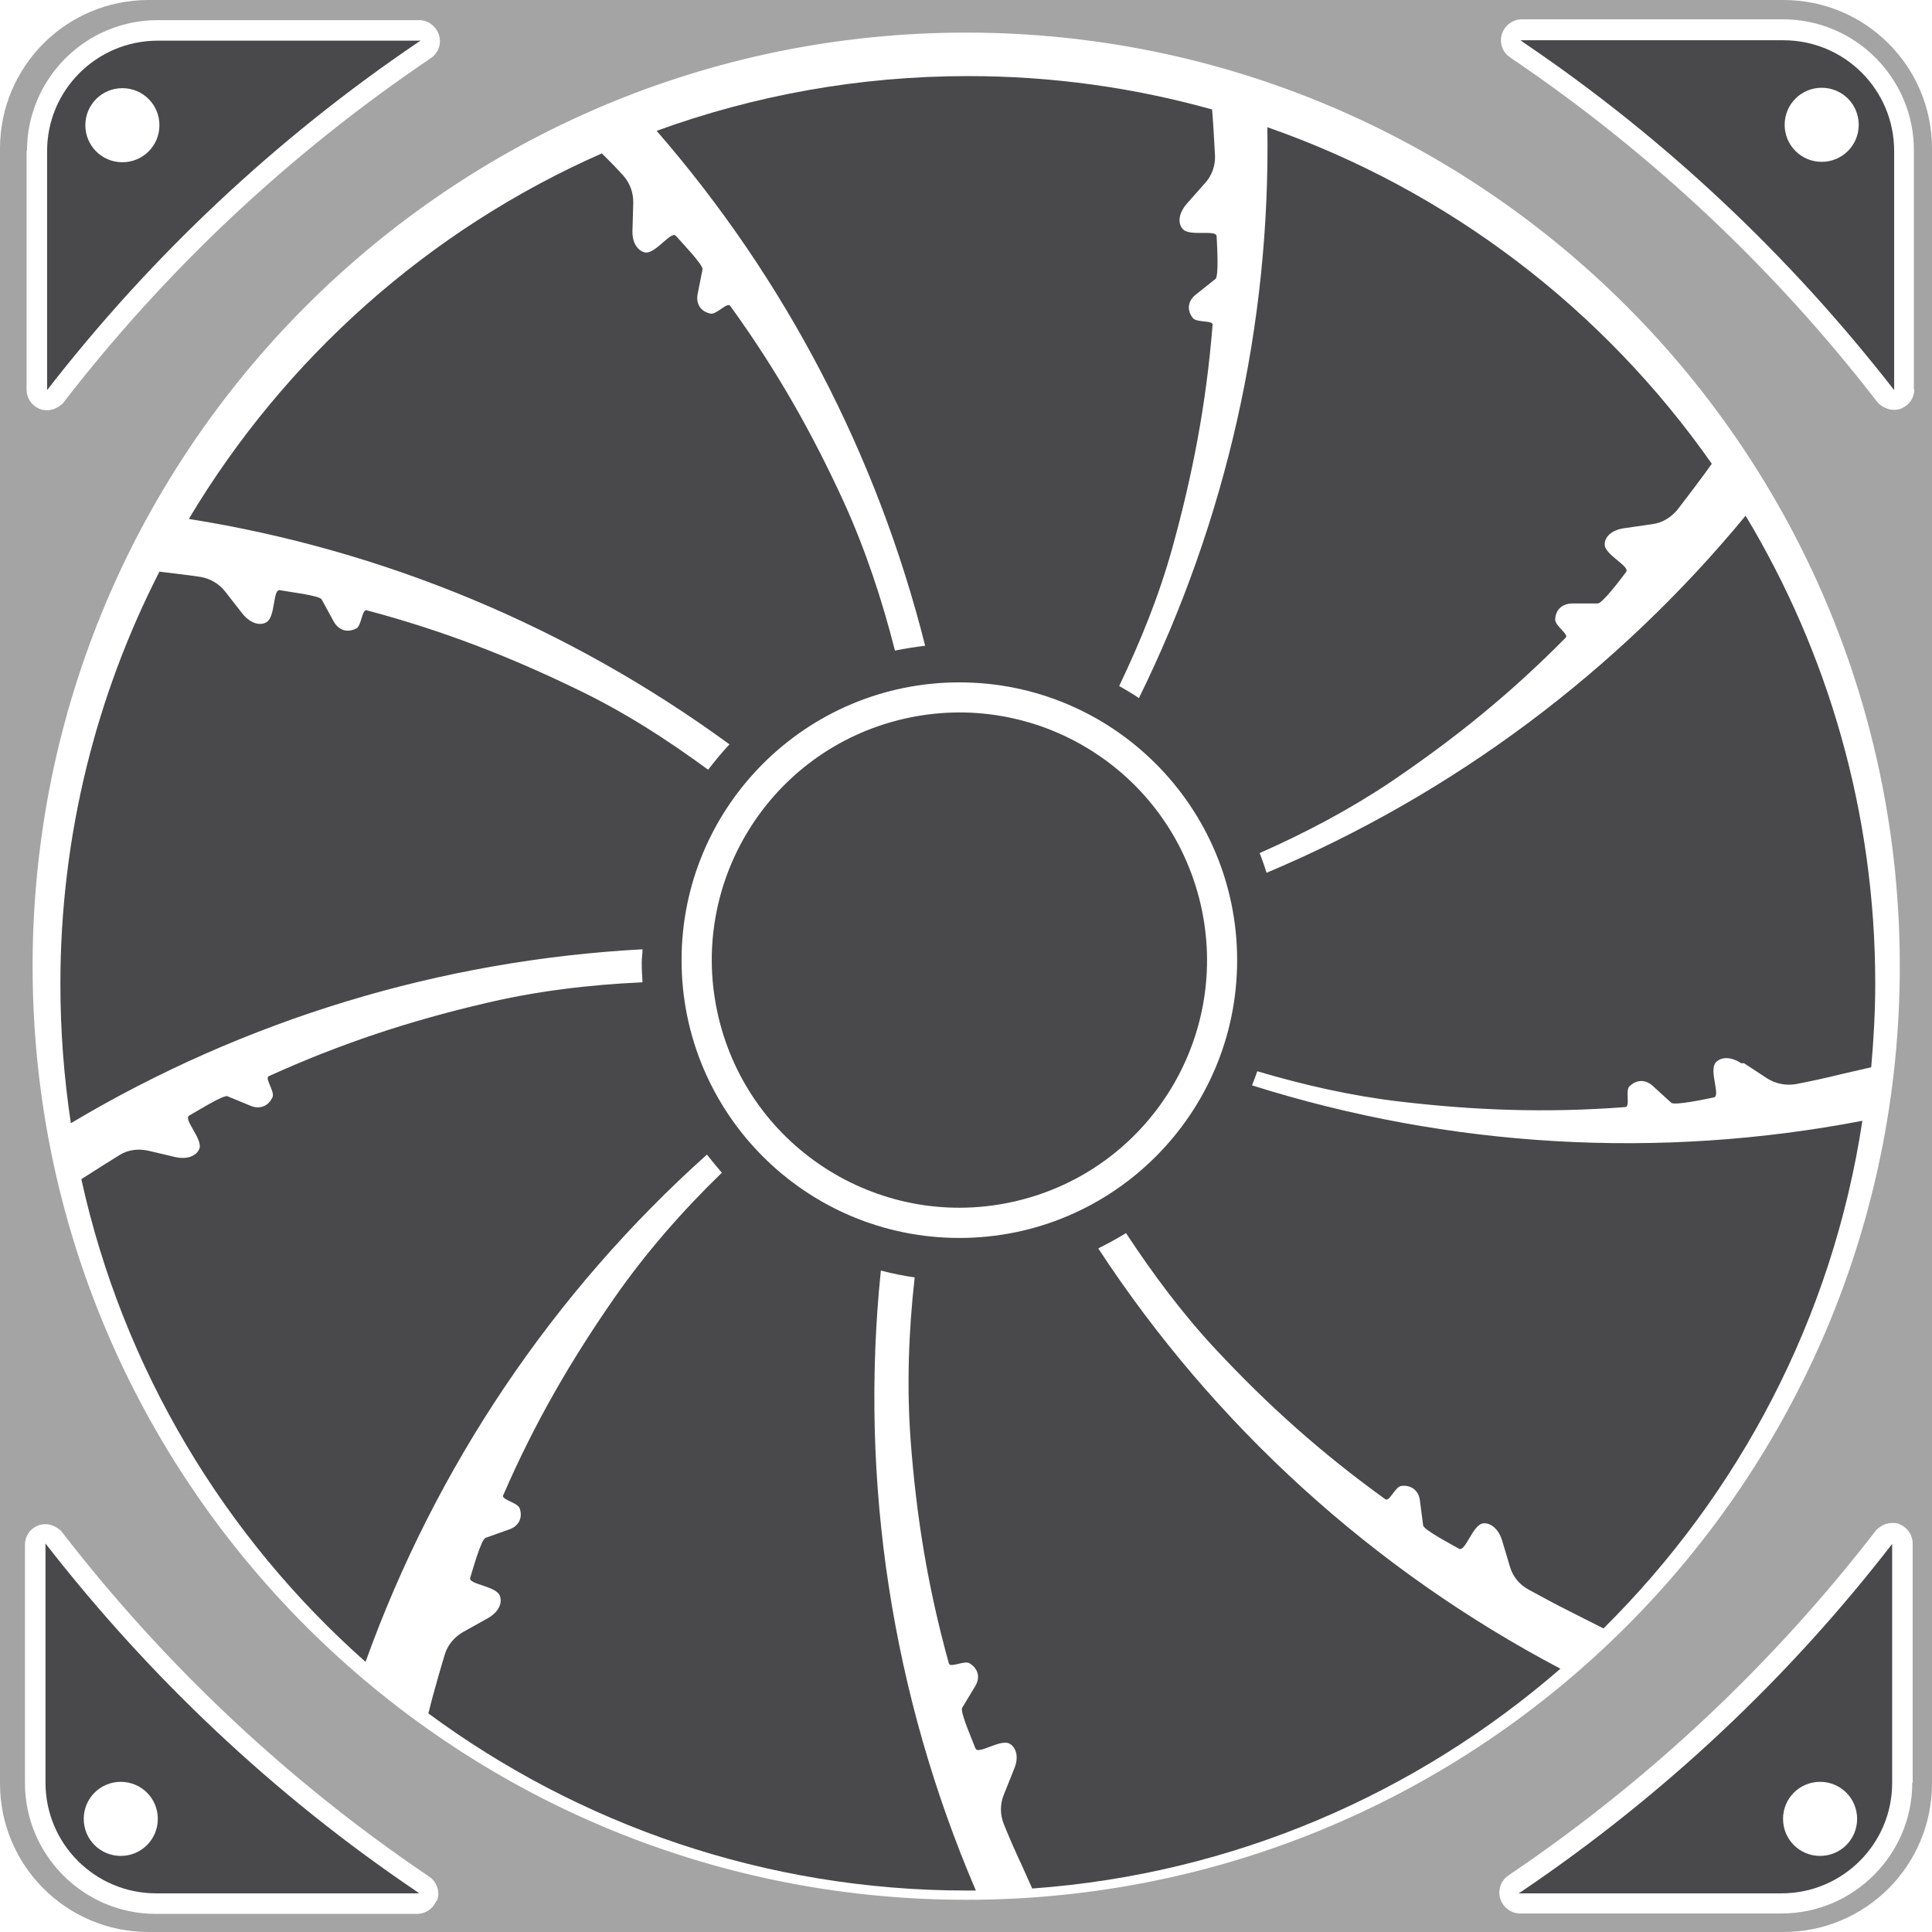 <?xml version="1.0" encoding="UTF-8"?>
<svg id="Ebene_2" data-name="Ebene 2" xmlns="http://www.w3.org/2000/svg" viewBox="0 0 47.99 47.99">
  <defs>
    <style>
      .cls-1 {
        fill: #49494c;
      }

      .cls-2 {
        fill: #a4a4a5;
      }
    </style>
  </defs>
  <g id="Ebene_319" data-name="Ebene 319">
    <g>
      <path class="cls-2" d="M44.31,0H3.69C1.65,0,0,1.65,0,3.69v40.61c0,2.04,1.65,3.69,3.69,3.69h40.61c2.04,0,3.69-1.65,3.69-3.69V3.69c0-2.04-1.65-3.69-3.69-3.69h.01ZM.67,3.75C.67,1.96,2.12.5,3.92.5h6.49c.21,0,.4.13.48.33s.03.42-.13.57l-.11.08C7.18,3.83,4.12,6.7,1.56,10.02c-.12.11-.25.17-.39.17-.07,0-.14-.01-.2-.04-.19-.08-.31-.27-.31-.47V3.75h.01ZM10.84,47.21c-.08.2-.27.33-.48.33H3.87c-1.79,0-3.25-1.46-3.25-3.25v-5.92c0-.21.12-.39.31-.47.06-.03.13-.04.2-.04.13,0,.27.06.39.17,2.56,3.32,5.62,6.2,9.09,8.55l.11.08c.16.15.21.37.13.57v-.02ZM.81,24C.81,11.19,11.19.81,24,.81s23.19,10.38,23.19,23.19-10.38,23.19-23.19,23.19S.81,36.81.81,24ZM47.5,44.28c0,1.79-1.46,3.25-3.25,3.25h-6.49c-.21,0-.4-.13-.48-.33-.08-.2-.03-.42.13-.57l.11-.08c3.47-2.35,6.53-5.23,9.09-8.55.12-.11.25-.17.39-.17.07,0,.14,0,.2.04.19.08.31.27.31.47v5.94ZM47.55,9.67c0,.21-.12.39-.31.47-.06.03-.13.04-.2.04-.13,0-.27-.06-.39-.17-2.56-3.32-5.62-6.2-9.09-8.55l-.11-.08c-.16-.15-.21-.37-.13-.57.08-.2.27-.33.48-.33h6.49c1.79,0,3.25,1.46,3.25,3.25v5.94Z"/>
      <path class="cls-1" d="M10.37,1.06l.08-.05H3.92c-1.52,0-2.75,1.23-2.75,2.74v5.92s0,.01,0,.02C3.76,6.35,6.86,3.44,10.37,1.06ZM3.04,2.19c.51,0,.92.41.92.92s-.41.92-.92.92-.92-.41-.92-.92.41-.92.92-.92Z"/>
      <path class="cls-1" d="M1.13,38.34s0,0,0,.02v5.92c0,1.52,1.23,2.75,2.75,2.75h6.53l-.08-.06c-3.52-2.38-6.61-5.3-9.2-8.63h.01ZM3,46.1c-.51,0-.92-.41-.92-.92s.41-.92.92-.92.92.41.92.92-.41.92-.92.92Z"/>
      <path class="cls-1" d="M37.8,46.98l-.08.05h6.53c1.52,0,2.75-1.23,2.75-2.74v-5.92s0,0,0-.02c-2.58,3.34-5.68,6.25-9.2,8.63h.01ZM45.21,46.1c-.51,0-.92-.41-.92-.92s.41-.92.92-.92.92.41.92.92-.41.92-.92.92Z"/>
      <path class="cls-1" d="M44.3,1h-6.53l.08.06c3.52,2.38,6.61,5.3,9.2,8.63,0,0,0-.01,0-.02V3.75c0-1.52-1.23-2.75-2.75-2.75h-.01ZM45.25,4.02c-.51,0-.92-.41-.92-.92s.41-.92.92-.92.92.41.92.92-.41.92-.92.92Z"/>
      <g>
        <circle class="cls-1" cx="23.83" cy="23.85" r="6.15" transform="translate(-4.84 6.11) rotate(-13.28)"/>
        <path class="cls-1" d="M43.25,26.41h.07l.58.38c.21.13.46.18.7.14.37-.07.74-.15,1.1-.24l.78-.18c.06-.68.1-1.38.1-2.08,0-4.25-1.18-8.23-3.22-11.62-3.19,3.87-7.27,6.92-11.9,8.87-.05-.17-.11-.33-.17-.49,1.13-.5,2.23-1.08,3.26-1.77,1.55-1.05,2.94-2.16,4.34-3.58.09-.08-.27-.3-.26-.45.01-.26.19-.4.43-.4h.62c.11.02.59-.62.71-.78.12-.14-.54-.43-.53-.69,0-.19.18-.36.49-.4l.69-.1c.24-.03.46-.16.62-.35.23-.3.46-.6.68-.9l.18-.25c-2.69-3.84-6.54-6.79-11.04-8.36.08,4.91-1.02,9.77-3.19,14.18-.16-.11-.32-.2-.49-.3.53-1.11.99-2.24,1.32-3.43.5-1.81.84-3.55,1-5.54.02-.12-.4-.05-.49-.17-.16-.2-.12-.43.07-.58l.49-.39c.09-.07.04-.86.03-1.06,0-.18-.69.02-.85-.19-.12-.15-.09-.39.11-.62l.46-.52c.16-.18.25-.42.24-.67-.02-.37-.04-.75-.07-1.12v-.03c-1.93-.54-3.96-.83-6.06-.83-2.72,0-5.32.48-7.74,1.36,3.2,3.68,5.48,8.06,6.67,12.79-.25.03-.5.07-.75.12-.32-1.26-.73-2.5-1.27-3.69-.78-1.7-1.65-3.25-2.82-4.87-.07-.11-.34.22-.49.19-.25-.05-.37-.25-.32-.49l.12-.61c.02-.11-.53-.68-.66-.83-.12-.14-.51.46-.77.41-.18-.04-.32-.24-.31-.54l.02-.7c0-.25-.08-.48-.25-.67s-.35-.37-.53-.55c-4.29,1.89-7.87,5.08-10.26,9.08,4.85.77,9.45,2.69,13.43,5.6-.19.2-.36.41-.53.63-1.02-.75-2.08-1.43-3.22-1.98-1.69-.82-3.34-1.47-5.26-1.98-.12-.04-.13.39-.26.45-.23.12-.44.04-.56-.17l-.3-.55c-.05-.1-.84-.19-1.04-.23-.18-.03-.1.68-.34.8-.16.09-.4.02-.59-.22l-.43-.55c-.15-.19-.37-.32-.61-.36-.34-.05-.68-.09-1.02-.13-1.57,3.07-2.46,6.55-2.46,10.24,0,1.18.09,2.33.26,3.46,4.31-2.57,9.18-4.05,14.2-4.32,0,.11-.02.22-.02.33,0,.17.01.33.02.49-1.33.06-2.66.22-3.95.53-1.83.43-3.52.98-5.33,1.8-.12.04.15.38.09.52-.1.23-.32.31-.54.22l-.58-.24c-.1-.04-.77.38-.95.48-.16.09.35.59.25.83-.07.17-.3.27-.6.2l-.68-.16c-.24-.05-.49-.02-.7.11-.32.2-.64.4-.95.6,1.04,4.73,3.57,8.9,7.06,11.99,1.74-4.84,4.65-9.17,8.48-12.6.12.15.24.3.37.45-.98.95-1.89,1.99-2.67,3.11-1.07,1.54-1.97,3.08-2.76,4.9-.06.11.36.18.41.33.08.24-.03.44-.26.52l-.59.21c-.11.04-.32.8-.38.99-.06.17.66.2.74.46.06.18-.04.4-.31.55l-.61.34c-.21.12-.38.32-.45.55-.11.36-.21.72-.31,1.08l-.1.39c3.74,2.76,8.37,4.4,13.37,4.4h.23c-2.08-4.85-2.9-10.15-2.36-15.4.27.07.55.13.84.17-.15,1.34-.2,2.7-.1,4.05.14,1.87.42,3.63.95,5.54.03.12.4-.09.52,0,.22.14.26.36.13.57l-.32.53c-.06.1.26.82.33,1.01.07.17.64-.26.86-.11.16.1.22.34.1.62l-.26.65c-.09.23-.09.48,0,.71.14.35.29.69.45,1.03l.26.58c5-.36,9.55-2.36,13.12-5.46-4.65-2.45-8.6-6.04-11.48-10.44.24-.12.46-.24.69-.38.67,1.02,1.4,2,2.23,2.89,1.28,1.37,2.6,2.56,4.21,3.72.1.08.25-.32.4-.33.25-.03.43.12.46.36l.08.62c.01.11.72.48.89.58.16.09.34-.6.6-.63.18-.02.38.13.47.42l.2.67c.07.23.23.43.45.55.33.18.66.36,1,.53l.87.44c3.36-3.33,5.69-7.71,6.43-12.61-5.05.97-10.25.67-15.16-.88.05-.12.09-.24.13-.35,1.15.34,2.33.61,3.52.75,1.86.22,3.64.29,5.62.14.13,0,0-.41.1-.51.18-.18.4-.18.58-.02l.46.42c.08.08.86-.09,1.06-.13.18-.03-.13-.67.05-.87.13-.14.37-.15.63.02ZM23.83,30.75c-3.81,0-6.9-3.09-6.9-6.9s3.09-6.9,6.9-6.9,6.9,3.09,6.9,6.9-3.09,6.9-6.9,6.9Z"/>
      </g>
    </g>
  </g>
</svg>